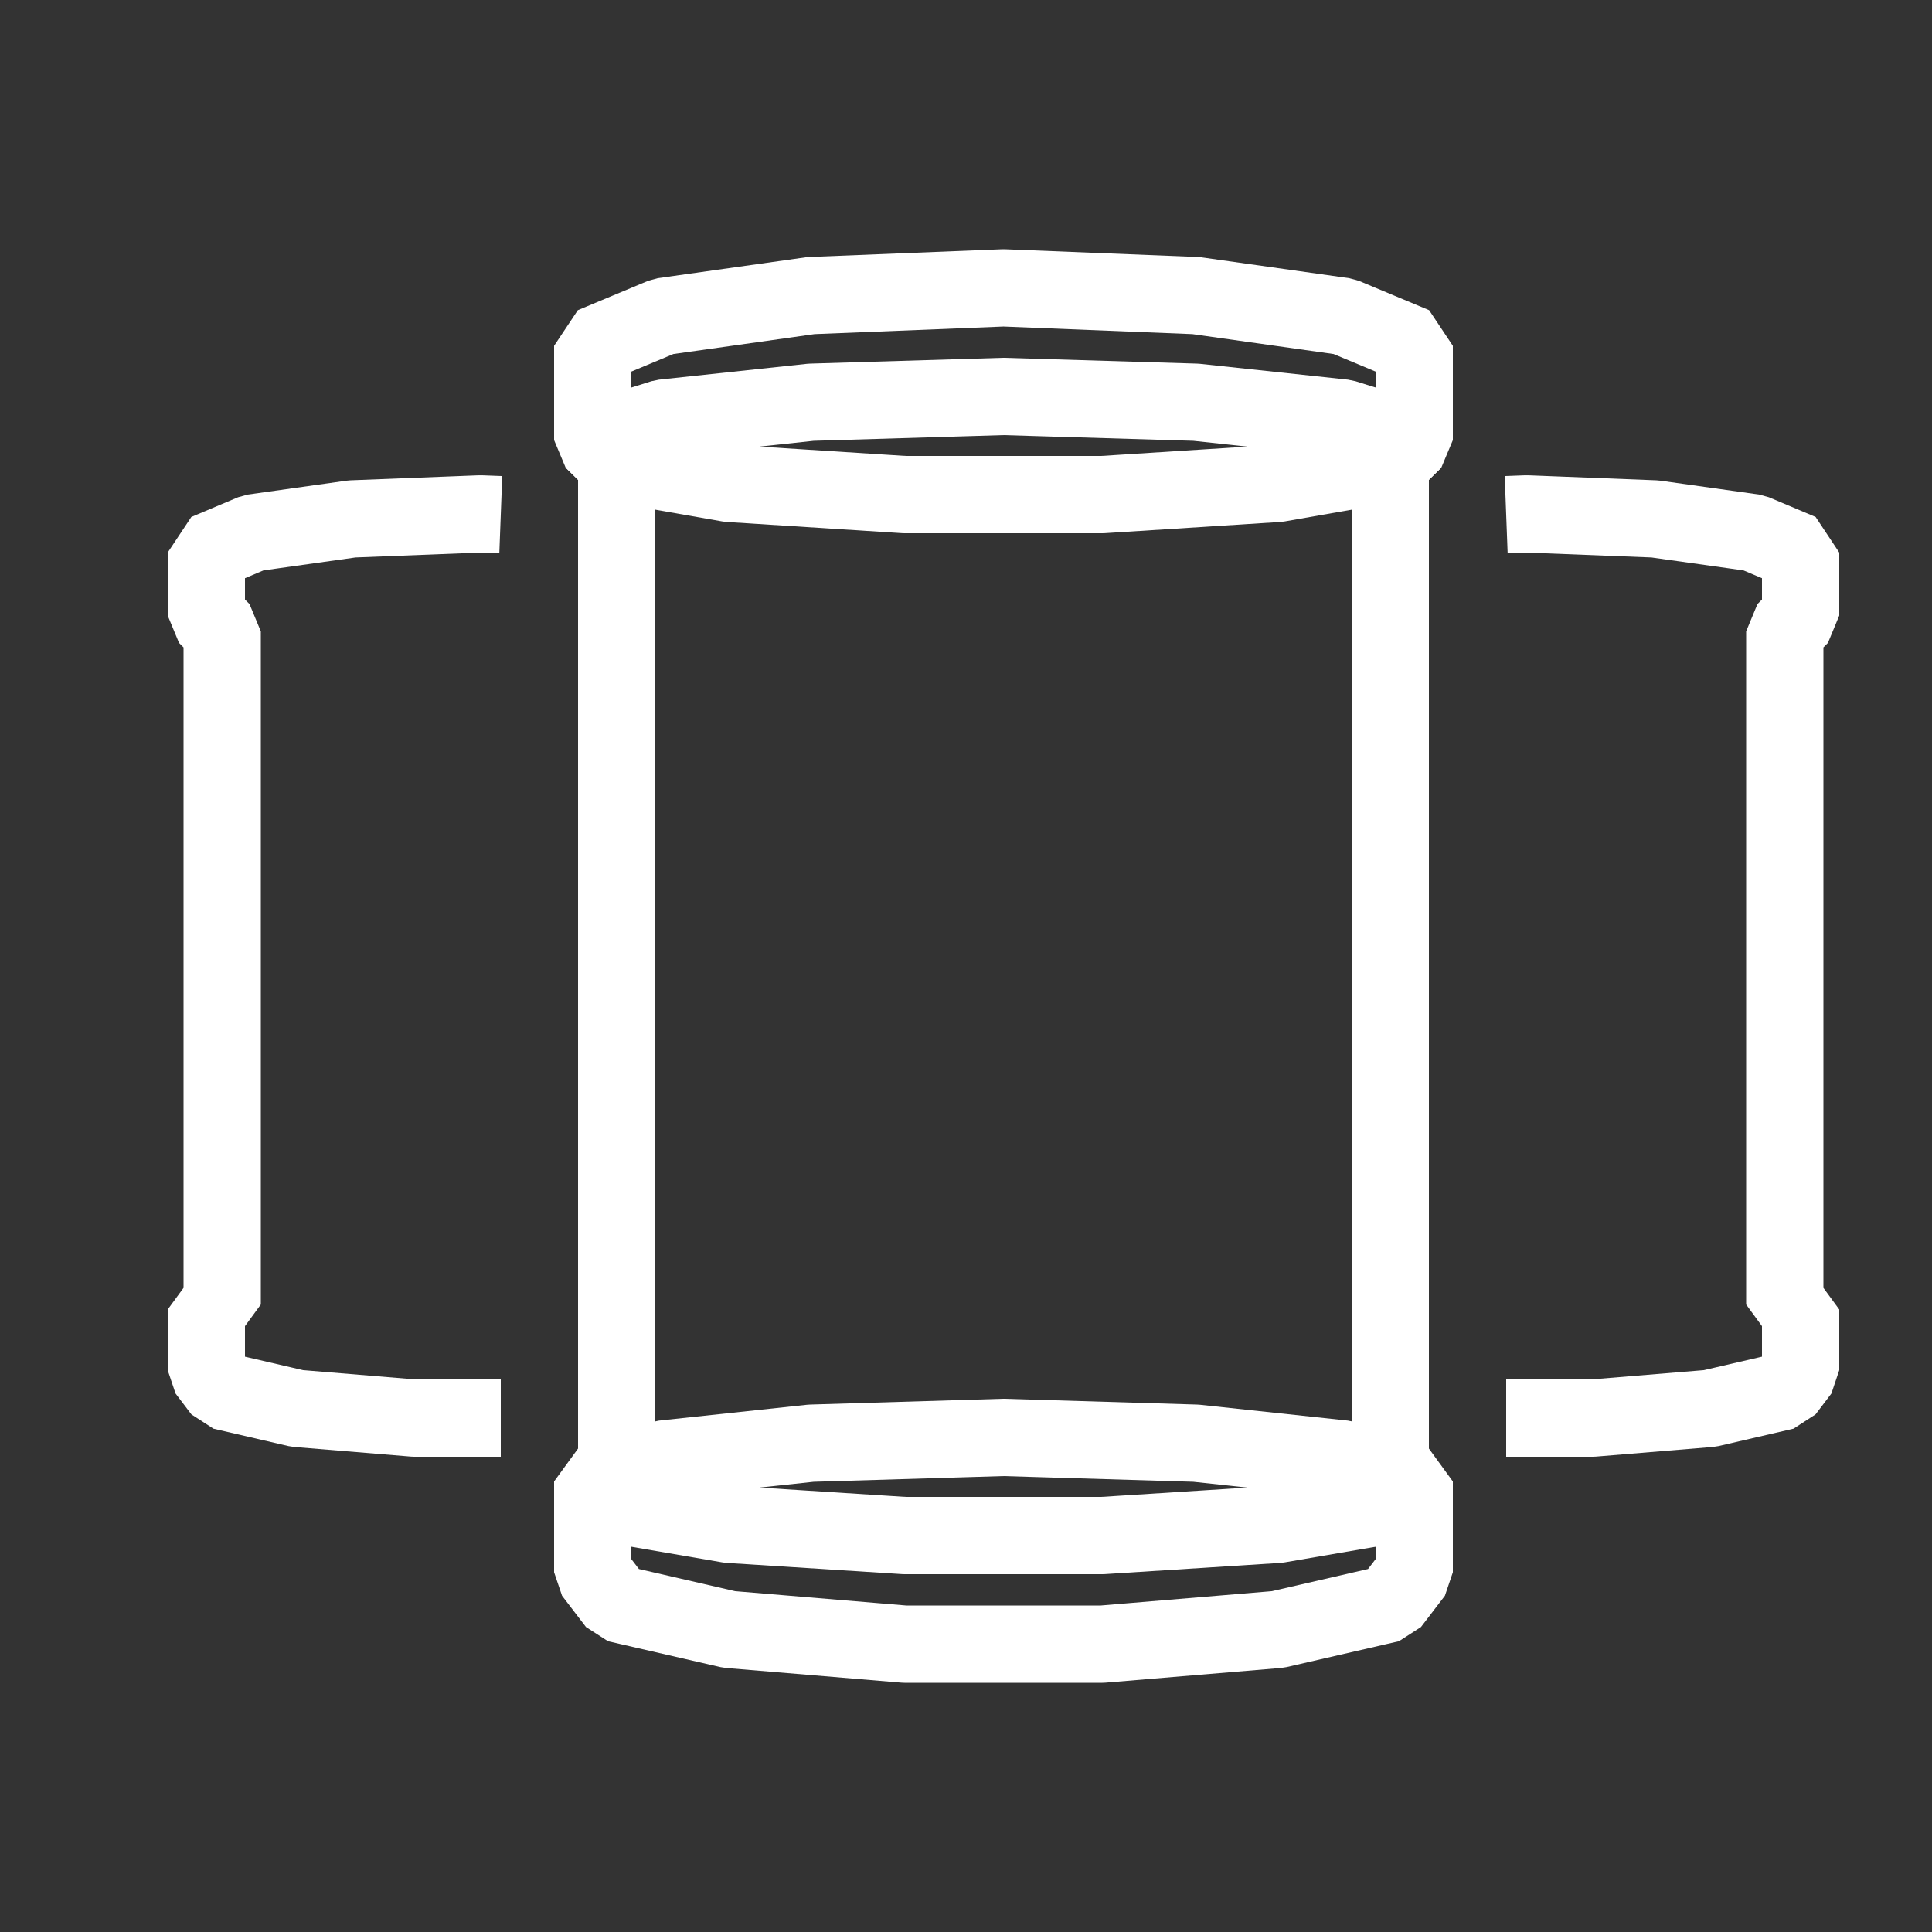 <?xml version="1.0" encoding="utf-8"?>
<!-- Generator: Adobe Illustrator 25.2.3, SVG Export Plug-In . SVG Version: 6.00 Build 0)  -->
<svg version="1.1" xmlns="http://www.w3.org/2000/svg" xmlns:xlink="http://www.w3.org/1999/xlink" x="0px" y="0px"
	 viewBox="0 0 50 50" style="enable-background:new 0 0 50 50;" xml:space="preserve">
<rect x="0" y="0" width="50" height="50" fill="#333333" stroke="none"/>
<style type="text/css">
	.st0{fill:#F6F6F6;}
	.st1{fill:#FFFFFF;}
	.st2{fill:none;stroke:#000000;stroke-width:10;stroke-linecap:square;stroke-linejoin:bevel;stroke-miterlimit:10;}
	.st3{fill:none;stroke:#000000;stroke-width:5;stroke-linejoin:bevel;stroke-miterlimit:10;}
	.st4{fill:#FFFFFF;stroke:#000000;stroke-width:5;stroke-linejoin:bevel;stroke-miterlimit:10;}
	.st5{fill:none;stroke:#FFFFFF;stroke-width:2;stroke-linejoin:bevel;stroke-miterlimit:10;}
	.st6{fill:none;stroke:#FFFFFF;stroke-width:2;stroke-miterlimit:10;}
</style>
<g id="Ebene_4">
</g>
<g id="Ebene_1">
	<polygon class="st5" points="36.6,11.39 36.6,8.95 34.78,8.19 30.95,7.65 25.97,7.45 20.99,7.65 17.16,8.19 15.34,8.95 
		15.34,11.39 15.96,12 15.96,38.14 15.34,38.34 15.34,40.69 15.96,41.5 18.87,42.17 23.41,42.55 28.53,42.55 33.07,42.17 
		35.98,41.5 36.6,40.69 36.6,38.34 35.98,38.14 35.98,12 	"/>
	<polygon class="st5" points="25.97,10.26 20.99,10.41 17.16,10.82 15.34,11.39 15.96,12 18.87,12.51 23.41,12.8 28.53,12.8 
		33.07,12.51 35.98,12 36.6,11.39 34.78,10.82 30.95,10.41 	"/>
	<polygon class="st5" points="25.97,37.2 20.99,37.35 17.16,37.76 15.34,38.34 15.96,38.95 18.87,39.45 23.41,39.74 28.53,39.74 
		33.07,39.45 35.98,38.95 36.6,38.34 34.78,37.76 30.95,37.35 	"/>
	<polyline class="st5" points="12.96,13.32 12.43,13.3 9.11,13.43 6.55,13.79 5.34,14.3 5.34,15.93 5.75,16.34 5.75,33.76 
		5.34,33.89 5.34,35.46 5.75,36 7.69,36.45 10.72,36.7 12.96,36.7 	"/>
	<polyline class="st5" points="38.98,36.7 41.22,36.7 44.25,36.45 46.19,36 46.6,35.46 46.6,33.89 46.19,33.76 46.19,16.34 
		46.6,15.93 46.6,14.3 45.39,13.79 42.83,13.43 39.51,13.3 38.98,13.32 	"/>
</g>
<g id="Ebene_3">
</g>
</svg>
